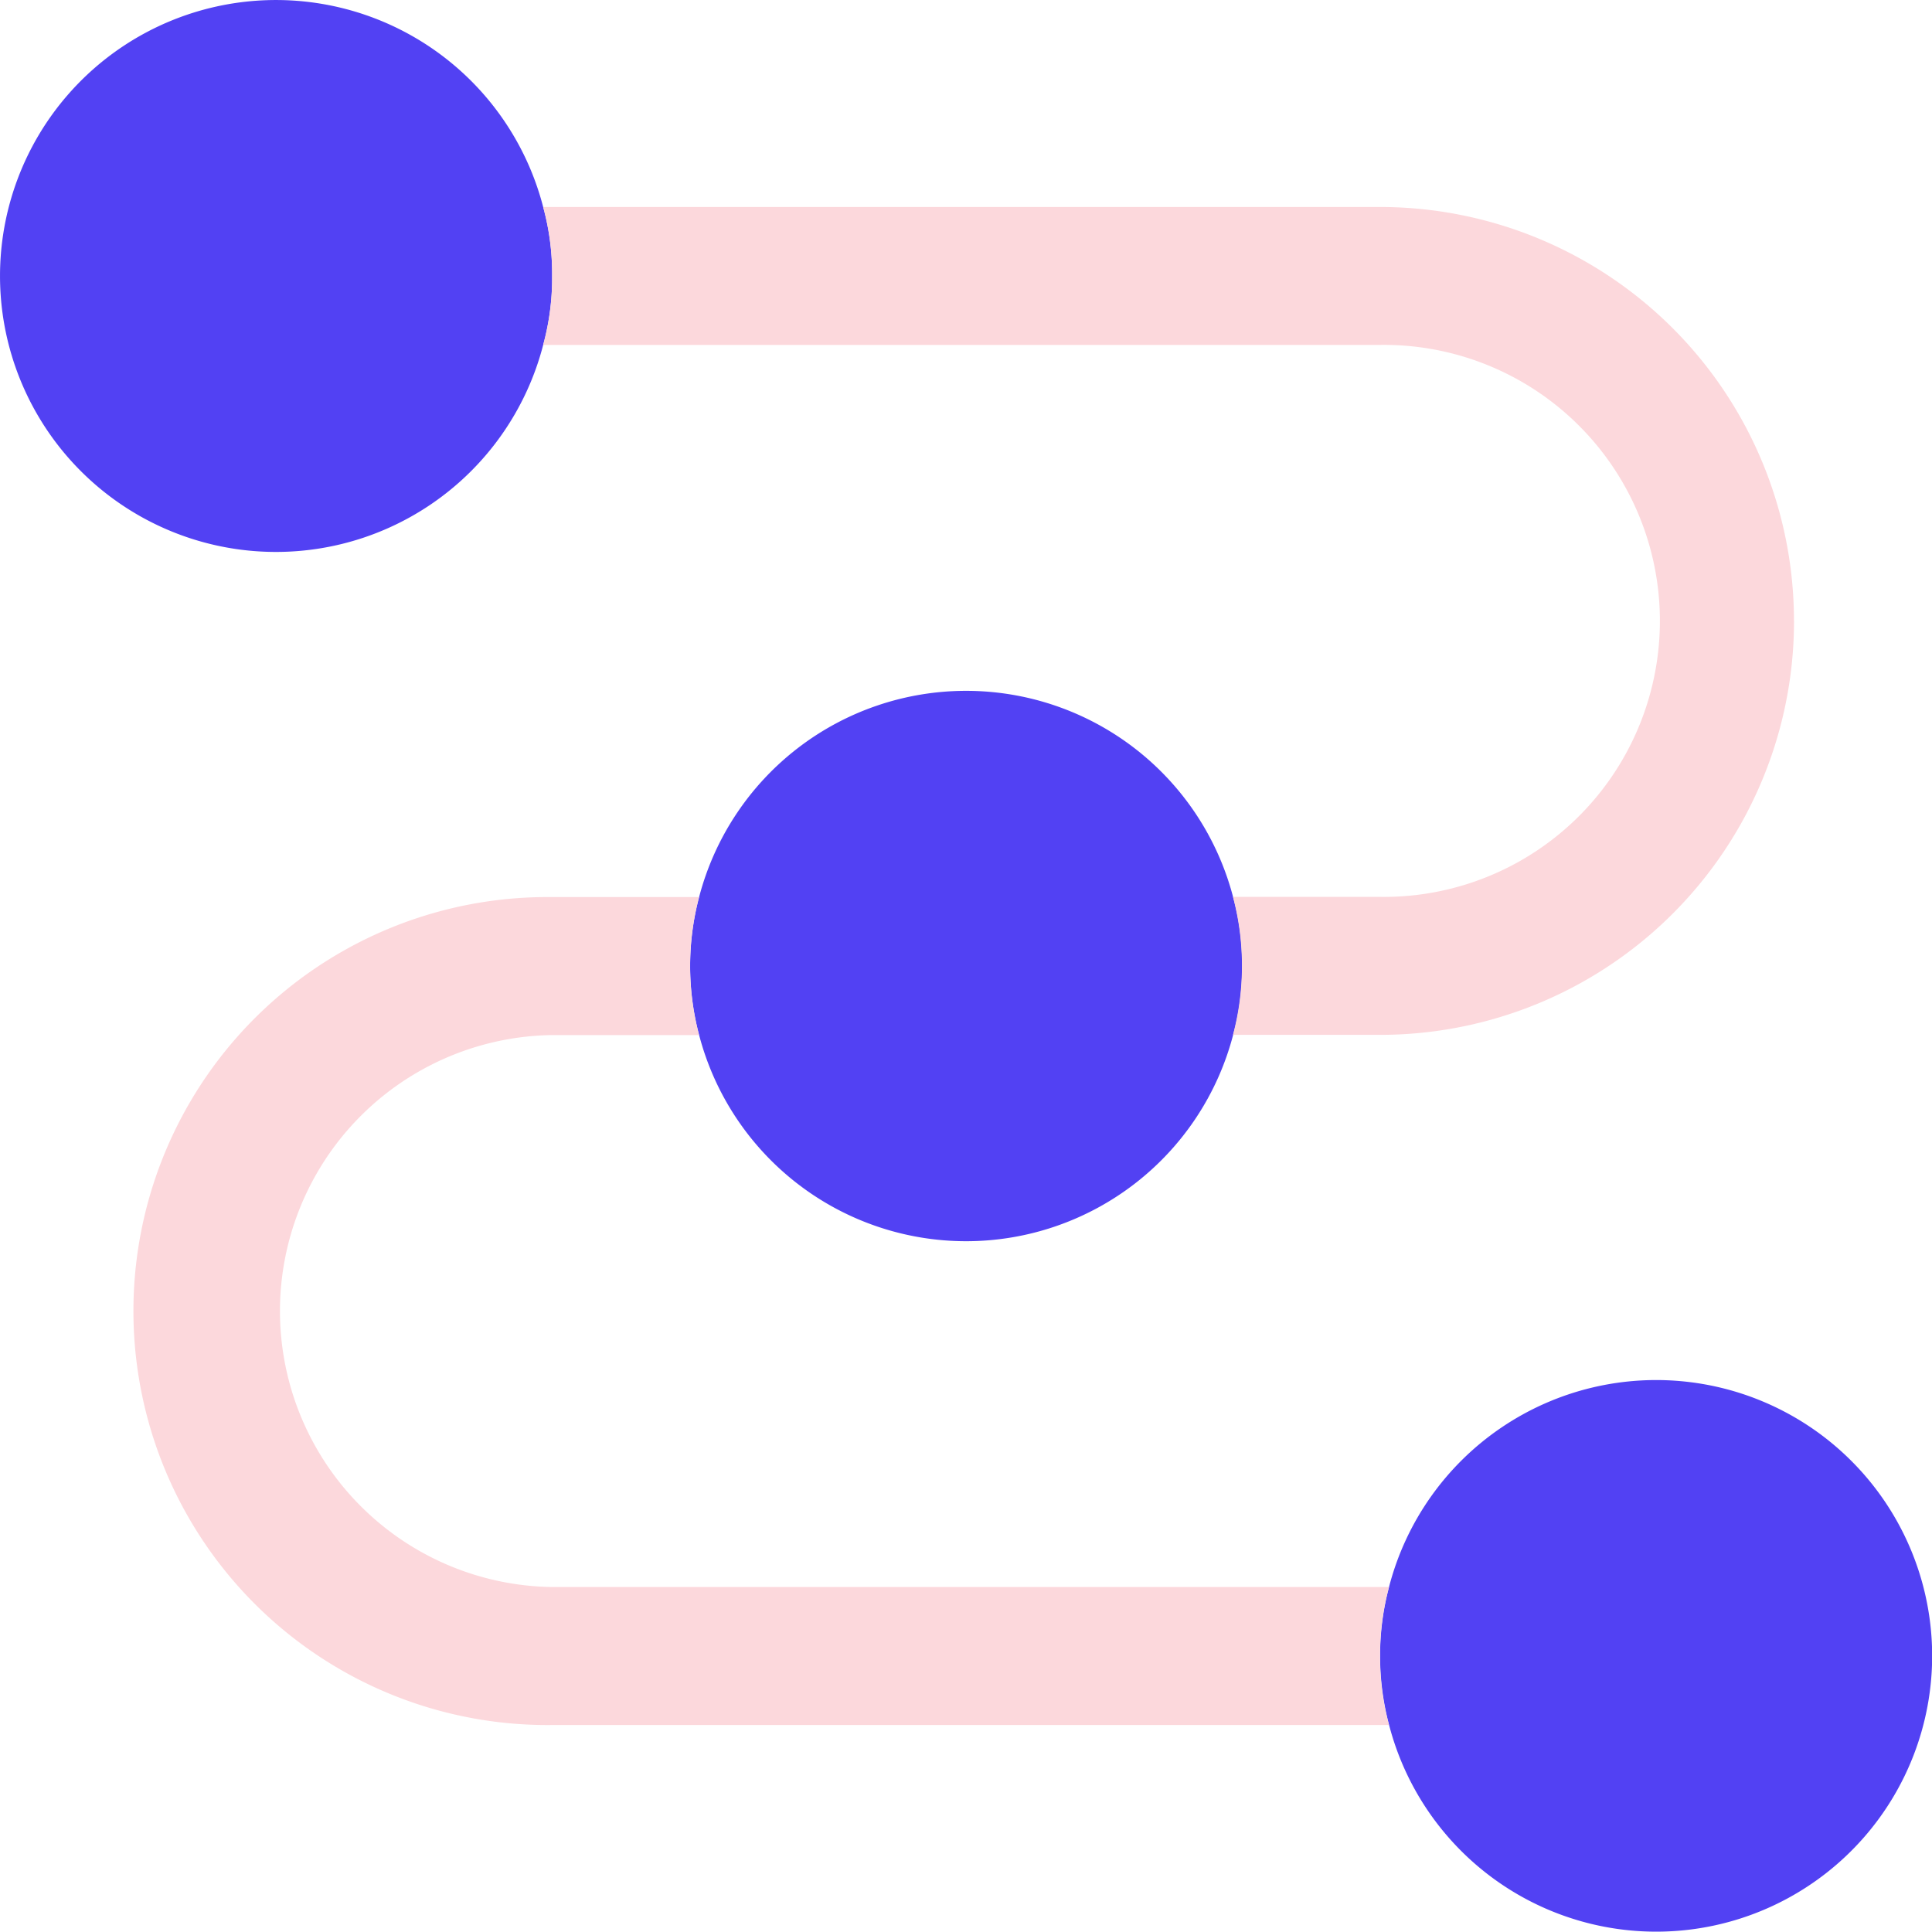 <svg xmlns="http://www.w3.org/2000/svg" width="36" height="36" viewBox="0 0 36 36"><path data-name="Rectangle 6565" fill="none" d="M0 0h36v36H0z"/><g data-name="workflow (1)"><path data-name="Path 30871" d="M23.144 18a4.705 4.705 0 01-.167 1.286 5.142 5.142 0 01-9.95 0 5.027 5.027 0 010-2.571 5.142 5.142 0 019.95 0A4.705 4.705 0 0123.144 18zm12.859 12.854a5.142 5.142 0 01-10.12 1.286 5.027 5.027 0 010-2.571 5.142 5.142 0 0110.12 1.285zM10.288 5.142a4.705 4.705 0 01-.167 1.286 5.142 5.142 0 110-2.571 4.705 4.705 0 01.167 1.286z" fill="#5241f3"/><path data-name="Path 30872" d="M33.429 11.57a7.713 7.713 0 01-7.713 7.713h-2.741a5.027 5.027 0 000-2.571h2.74a5.143 5.143 0 100-10.285H10.121a4.705 4.705 0 00.167-1.286 4.705 4.705 0 00-.167-1.284h15.594a7.713 7.713 0 017.713 7.713zm-7.714 19.287a4.705 4.705 0 00.167 1.286H10.288a7.714 7.714 0 110-15.427h2.738a5.027 5.027 0 000 2.571h-2.738a5.143 5.143 0 000 10.285h15.595a4.705 4.705 0 00-.168 1.285z" fill="#fcd8dc"/></g></svg>